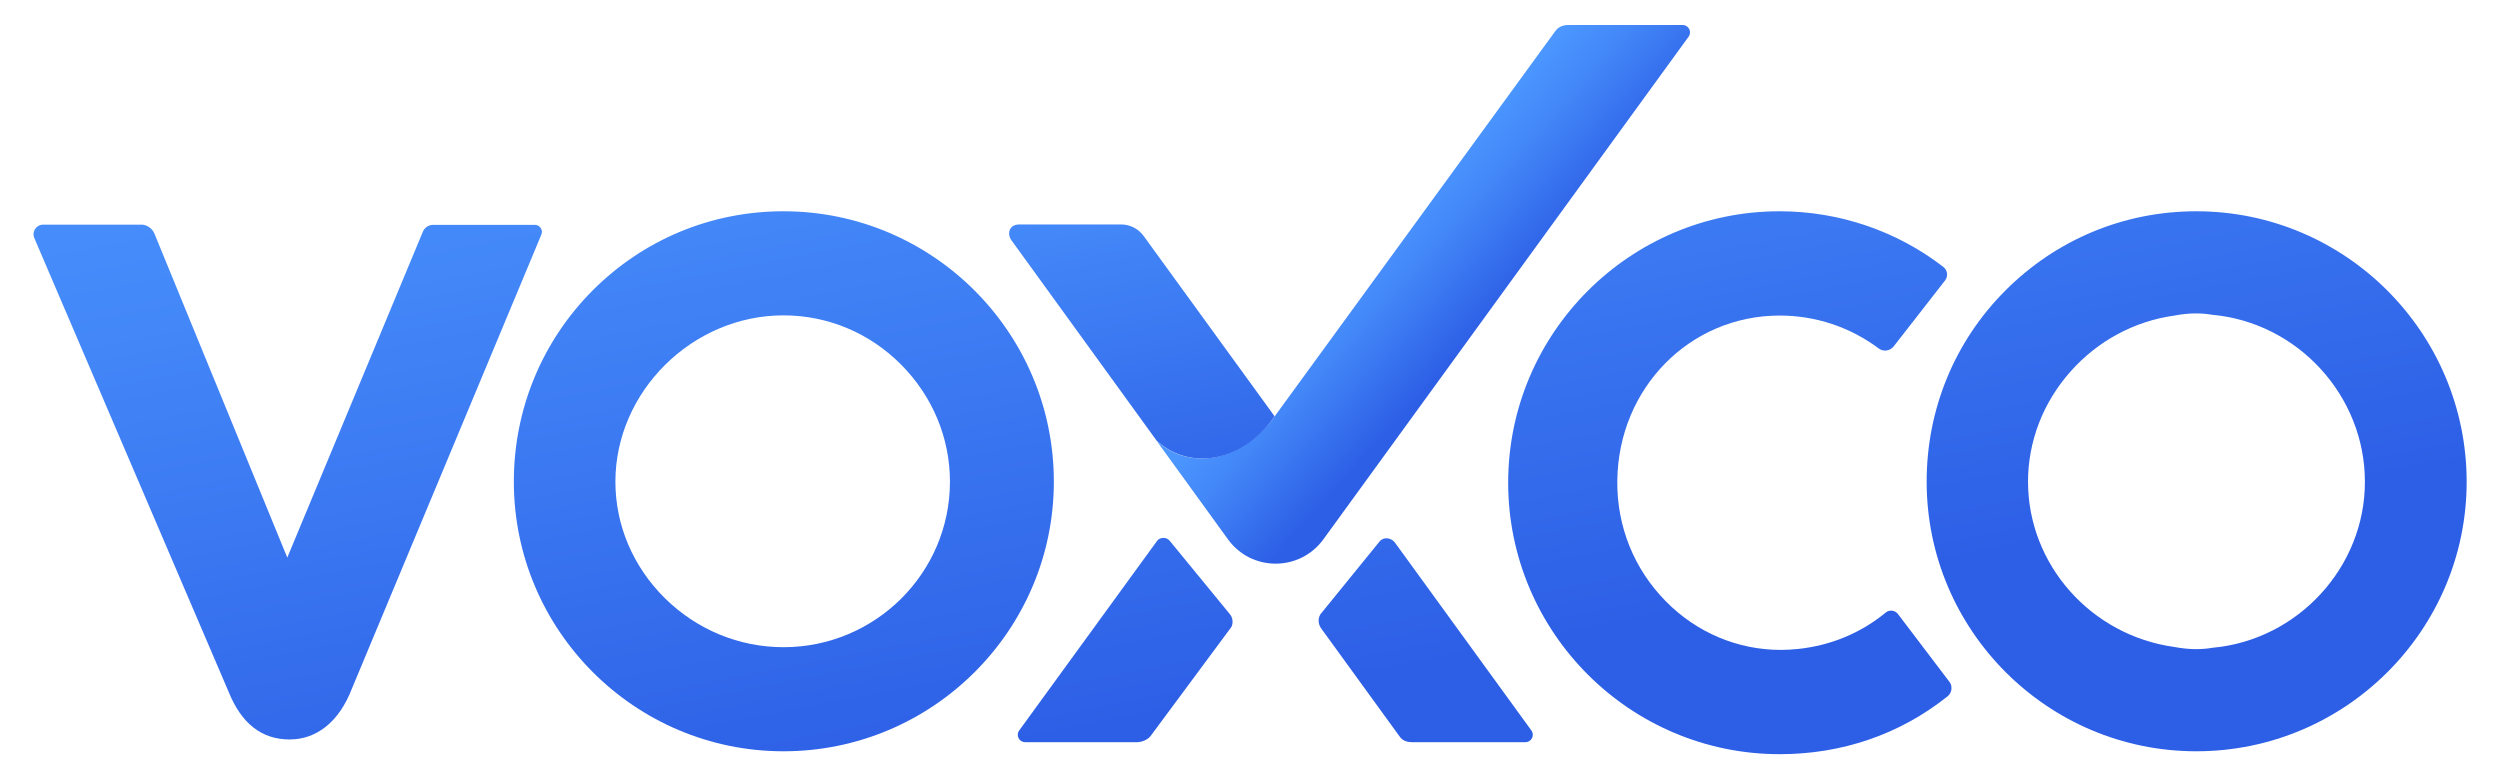 <svg xmlns="http://www.w3.org/2000/svg" style="enable-background:new 0 0 1289.8 402" viewBox="0 0 1289.8 402" xml:space="preserve"><linearGradient id="a" x1="499.451" x2="584.884" y1="-64.177" y2="372.221" gradientUnits="userSpaceOnUse"><stop offset=".005" style="stop-color:#4b96ff"/><stop offset=".345" style="stop-color:#4387f8"/><stop offset="1" style="stop-color:#2d5fe6"/></linearGradient><path d="M603.3 278.8c-1.8-2-5.1-1.5-6.3.2l-71.2 97.9c-1.8 2.5 0 6 3.1 6H587c1.2 0 4.9-.8 6.7-3.3l41.5-56c.7-1 1.3-4-.4-6.4l-31.5-38.4z" style="fill:url(#a)"/><linearGradient id="b" x1="647.695" x2="734.346" y1="-98.909" y2="343.714" gradientUnits="userSpaceOnUse"><stop offset=".005" style="stop-color:#4b96ff"/><stop offset=".345" style="stop-color:#4387f8"/><stop offset="1" style="stop-color:#2d5fe6"/></linearGradient><path d="M719.5 279.7c-1.8-2.2-5.6-2.9-7.7-.4l-30.4 37.4c-.8 1-2 4 0 7.2l40.5 55.8c.7 1 2.2 3.2 6.5 3.2H787c3.1 0 4.9-3.5 3.1-6l-70.6-97.2z" style="fill:url(#b)"/><linearGradient id="c" x1="347.913" x2="434.564" y1="-40.221" y2="402.402" gradientUnits="userSpaceOnUse"><stop offset=".005" style="stop-color:#4b96ff"/><stop offset=".345" style="stop-color:#4387f8"/><stop offset="1" style="stop-color:#2d5fe6"/></linearGradient><path d="M404.2 109c-37.2 0-72.1 14.5-98.4 40.8-26.2 26.3-40.7 61.4-40.7 98.7 0 76.7 62.4 139.1 139.1 139.1 76.9 0 139.5-62.4 139.5-139.1 0-77-62.6-139.5-139.5-139.5zm0 224.9c-22.9 0-44.6-9-61.1-25.2-16.5-16.3-25.6-37.7-25.6-60.2 0-46.5 39.7-85.8 86.7-85.8 22.8 0 44.4 9 60.7 25.4 16.2 16.3 25.2 37.8 25.2 60.4 0 47.1-38.5 85.4-85.9 85.4z" style="fill:url(#c)"/><linearGradient id="d" x1="825.633" x2="912.284" y1="-133.743" y2="308.88" gradientUnits="userSpaceOnUse"><stop offset=".005" style="stop-color:#4b96ff"/><stop offset=".345" style="stop-color:#4387f8"/><stop offset="1" style="stop-color:#2d5fe6"/></linearGradient><path d="M979.2 316.8c-1.5-2-4.5-2.4-6.4-.7-12.8 10.5-28.2 16.9-45 18.7-3 .3-6 .5-9 .5-22.3 0-43.4-8.9-59.3-25-16.5-16.7-25.4-38.8-25.1-62.4.6-47.7 37.4-85.1 83.8-85.1 18.6 0 36.4 6 51.1 17 2.4 1.8 5.8 1.3 7.7-1.1l26.5-34c1.7-2.2 1.3-5.3-.9-7-24.1-18.6-53.8-28.7-84.5-28.7-77.1 0-140 62.8-140 140s62.8 140.1 140.1 140.1c32.1 0 61.9-10.2 86.4-29.7.1-.1.3-.2.4-.3 1.8-1.7 2-3.8 1.7-5.3-.2-.9-.7-1.7-.7-1.7l-26.8-35.3z" style="fill:url(#d)"/><linearGradient id="e" x1="1049.854" x2="1136.505" y1="-177.638" y2="264.985" gradientUnits="userSpaceOnUse"><stop offset=".005" style="stop-color:#4b96ff"/><stop offset=".345" style="stop-color:#4387f8"/><stop offset="1" style="stop-color:#2d5fe6"/></linearGradient><path d="M1133.1 109c-37.2 0-72.1 14.5-98.4 40.8-26.3 26.3-40.7 61.4-40.7 98.7 0 76.7 62.4 139.1 139.1 139.1 76.9 0 139.5-62.4 139.5-139.1-.1-77-62.6-139.5-139.5-139.5zm8.4 225.2c-2.9.5-5.7.7-8.5.7-3.7 0-7.4-.4-11.1-1.1-43.1-5.9-75.6-42.5-75.6-85.3 0-20.8 7.8-41 22-56.9 14-15.8 33.1-26 53.6-28.8 3.7-.7 7.4-1.1 11-1.1 2.7 0 5.5.2 8.4.7 44.2 4 78.8 41.8 78.8 86.1.1 44-34.5 81.7-78.6 85.7z" style="fill:url(#e)"/><linearGradient id="f" x1="125.884" x2="210.786" y1="5.109" y2="438.794" gradientUnits="userSpaceOnUse"><stop offset=".005" style="stop-color:#4b96ff"/><stop offset=".345" style="stop-color:#4387f8"/><stop offset="1" style="stop-color:#2d5fe6"/></linearGradient><path d="M279.3 121c1-2.4-.8-5-3.4-5h-52.4c-3 0-4.8 2.1-5.4 3.7l-69.9 168-.1-.3-68.4-166.8c-1.3-3.2-4.4-4.7-6.6-4.7H22.3c-3.6 0-6 3.6-4.6 6.9l100.2 234c6.7 16.7 17.3 24.7 31.5 24.7 13.9 0 25.5-9 32.1-26.1l94.6-226.7 3.2-7.7z" style="fill:url(#f)"/><linearGradient id="g" x1="716.722" x2="770.2" y1="114.496" y2="162.832" gradientUnits="userSpaceOnUse"><stop offset=".005" style="stop-color:#4b96ff"/><stop offset=".345" style="stop-color:#4387f8"/><stop offset="1" style="stop-color:#2d5fe6"/></linearGradient><path d="M871.2 18.9c1.8-2.5 0-6-3.1-6H809c-3.6 0-5.7 1.9-6.4 2.9L657.7 214.7l-.1.2c-17 23.6-44.1 28.1-60.9 12.5l36.8 50.8c12.1 16.8 37.1 16.8 49.3 0L871.2 18.9z" style="fill:url(#g)"/><g><linearGradient id="h" x1="561.848" x2="610.464" y1="28.697" y2="277.03" gradientUnits="userSpaceOnUse"><stop offset=".005" style="stop-color:#4b96ff"/><stop offset=".345" style="stop-color:#4387f8"/><stop offset="1" style="stop-color:#2d5fe6"/></linearGradient><path d="M596.7 227.3c16.8 15.6 44.5 11.5 60.9-12.5L590 121.7c-2.7-3.7-7-5.9-11.6-5.9h-52.5c-5.3 0-6.4 4.7-4.2 8l75 103.5z" style="fill:url(#h)"/></g></svg>
